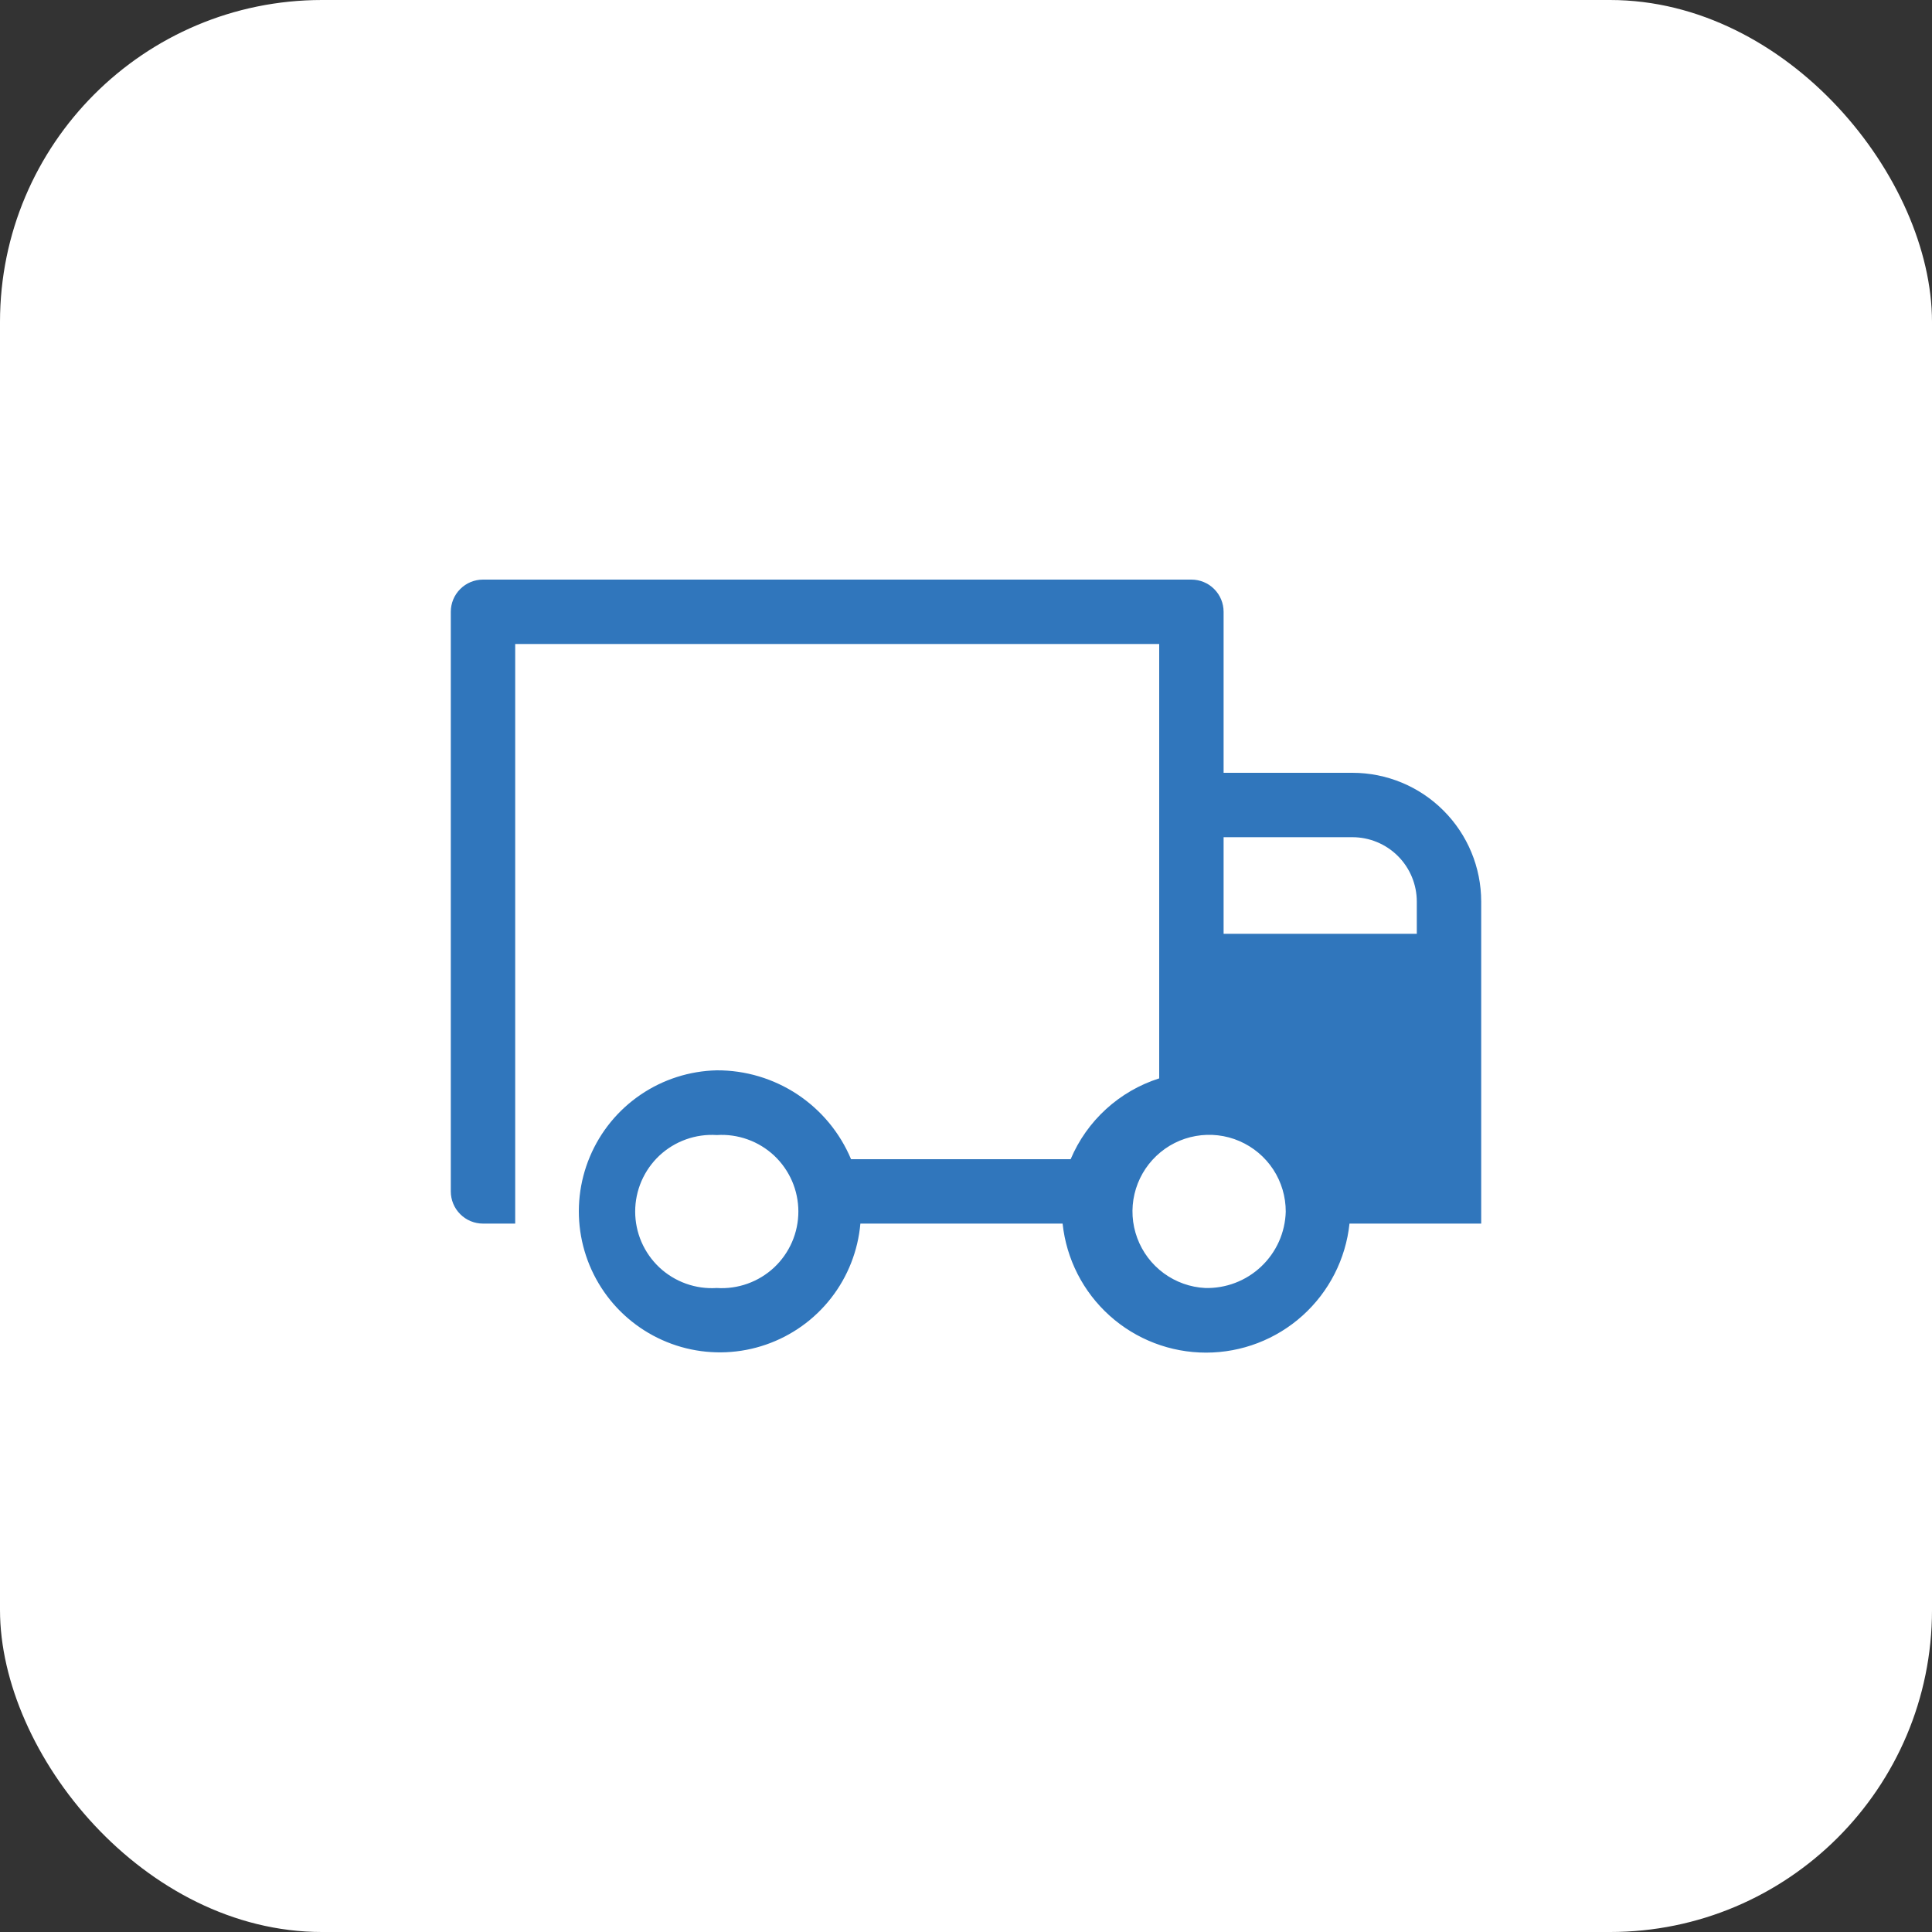 <svg xmlns="http://www.w3.org/2000/svg" width="60" height="60" viewBox="0 0 60 60" fill="none"><rect x="0" y="0" width="60" height="60" fill="#333333" stroke="none"/><rect width="60" height="60" rx="10" fill="white"></rect><g clip-path="url(#clip0_7_3)"><path d="M42 24H38V19C38 18.735 37.895 18.48 37.707 18.293C37.52 18.105 37.265 18 37 18H15C14.735 18 14.48 18.105 14.293 18.293C14.105 18.48 14 18.735 14 19V37C14 37.265 14.105 37.52 14.293 37.707C14.48 37.895 14.735 38 15 38H16V20H36V33.49C35.388 33.685 34.825 34.01 34.35 34.444C33.875 34.877 33.5 35.408 33.25 36H26.43C26.086 35.179 25.506 34.479 24.764 33.987C24.021 33.496 23.15 33.236 22.26 33.24C21.414 33.259 20.592 33.522 19.893 33.998C19.193 34.474 18.647 35.142 18.319 35.922C17.991 36.702 17.896 37.559 18.045 38.392C18.195 39.225 18.582 39.996 19.16 40.614C19.739 41.231 20.484 41.668 21.305 41.871C22.126 42.074 22.988 42.035 23.788 41.758C24.587 41.482 25.29 40.98 25.81 40.313C26.33 39.646 26.646 38.843 26.72 38H33C33.117 39.1 33.636 40.118 34.459 40.858C35.281 41.598 36.349 42.007 37.455 42.007C38.561 42.007 39.629 41.598 40.451 40.858C41.274 40.118 41.793 39.1 41.91 38H46V28C46 26.939 45.579 25.922 44.828 25.172C44.078 24.421 43.061 24 42 24ZM22.26 40C21.935 40.021 21.609 39.975 21.303 39.865C20.997 39.756 20.716 39.584 20.478 39.362C20.241 39.139 20.052 38.87 19.922 38.571C19.793 38.273 19.726 37.95 19.726 37.625C19.726 37.3 19.793 36.977 19.922 36.679C20.052 36.38 20.241 36.111 20.478 35.888C20.716 35.666 20.997 35.494 21.303 35.385C21.609 35.275 21.935 35.229 22.26 35.25C22.585 35.229 22.911 35.275 23.217 35.385C23.523 35.494 23.804 35.666 24.042 35.888C24.279 36.111 24.468 36.38 24.598 36.679C24.727 36.977 24.794 37.3 24.794 37.625C24.794 37.95 24.727 38.273 24.598 38.571C24.468 38.87 24.279 39.139 24.042 39.362C23.804 39.584 23.523 39.756 23.217 39.865C22.911 39.975 22.585 40.021 22.26 40ZM37.43 40C36.965 39.977 36.517 39.817 36.141 39.541C35.766 39.265 35.479 38.885 35.318 38.448C35.156 38.011 35.126 37.537 35.232 37.083C35.338 36.629 35.575 36.216 35.913 35.896C36.251 35.575 36.675 35.361 37.134 35.28C37.593 35.198 38.066 35.253 38.493 35.438C38.921 35.623 39.285 35.929 39.541 36.318C39.796 36.708 39.931 37.164 39.93 37.63C39.921 37.95 39.849 38.266 39.718 38.559C39.587 38.851 39.399 39.115 39.166 39.335C38.933 39.555 38.659 39.727 38.359 39.841C38.06 39.955 37.74 40.009 37.42 40H37.43ZM44 29H38V26H42C42.53 26 43.039 26.211 43.414 26.586C43.789 26.961 44 27.47 44 28V29Z" fill="#3076BC"></path></g><defs><clipPath id="clip0_7_3"><rect width="36" height="36" fill="white" transform="translate(12 12)"></rect></clipPath></defs></svg>